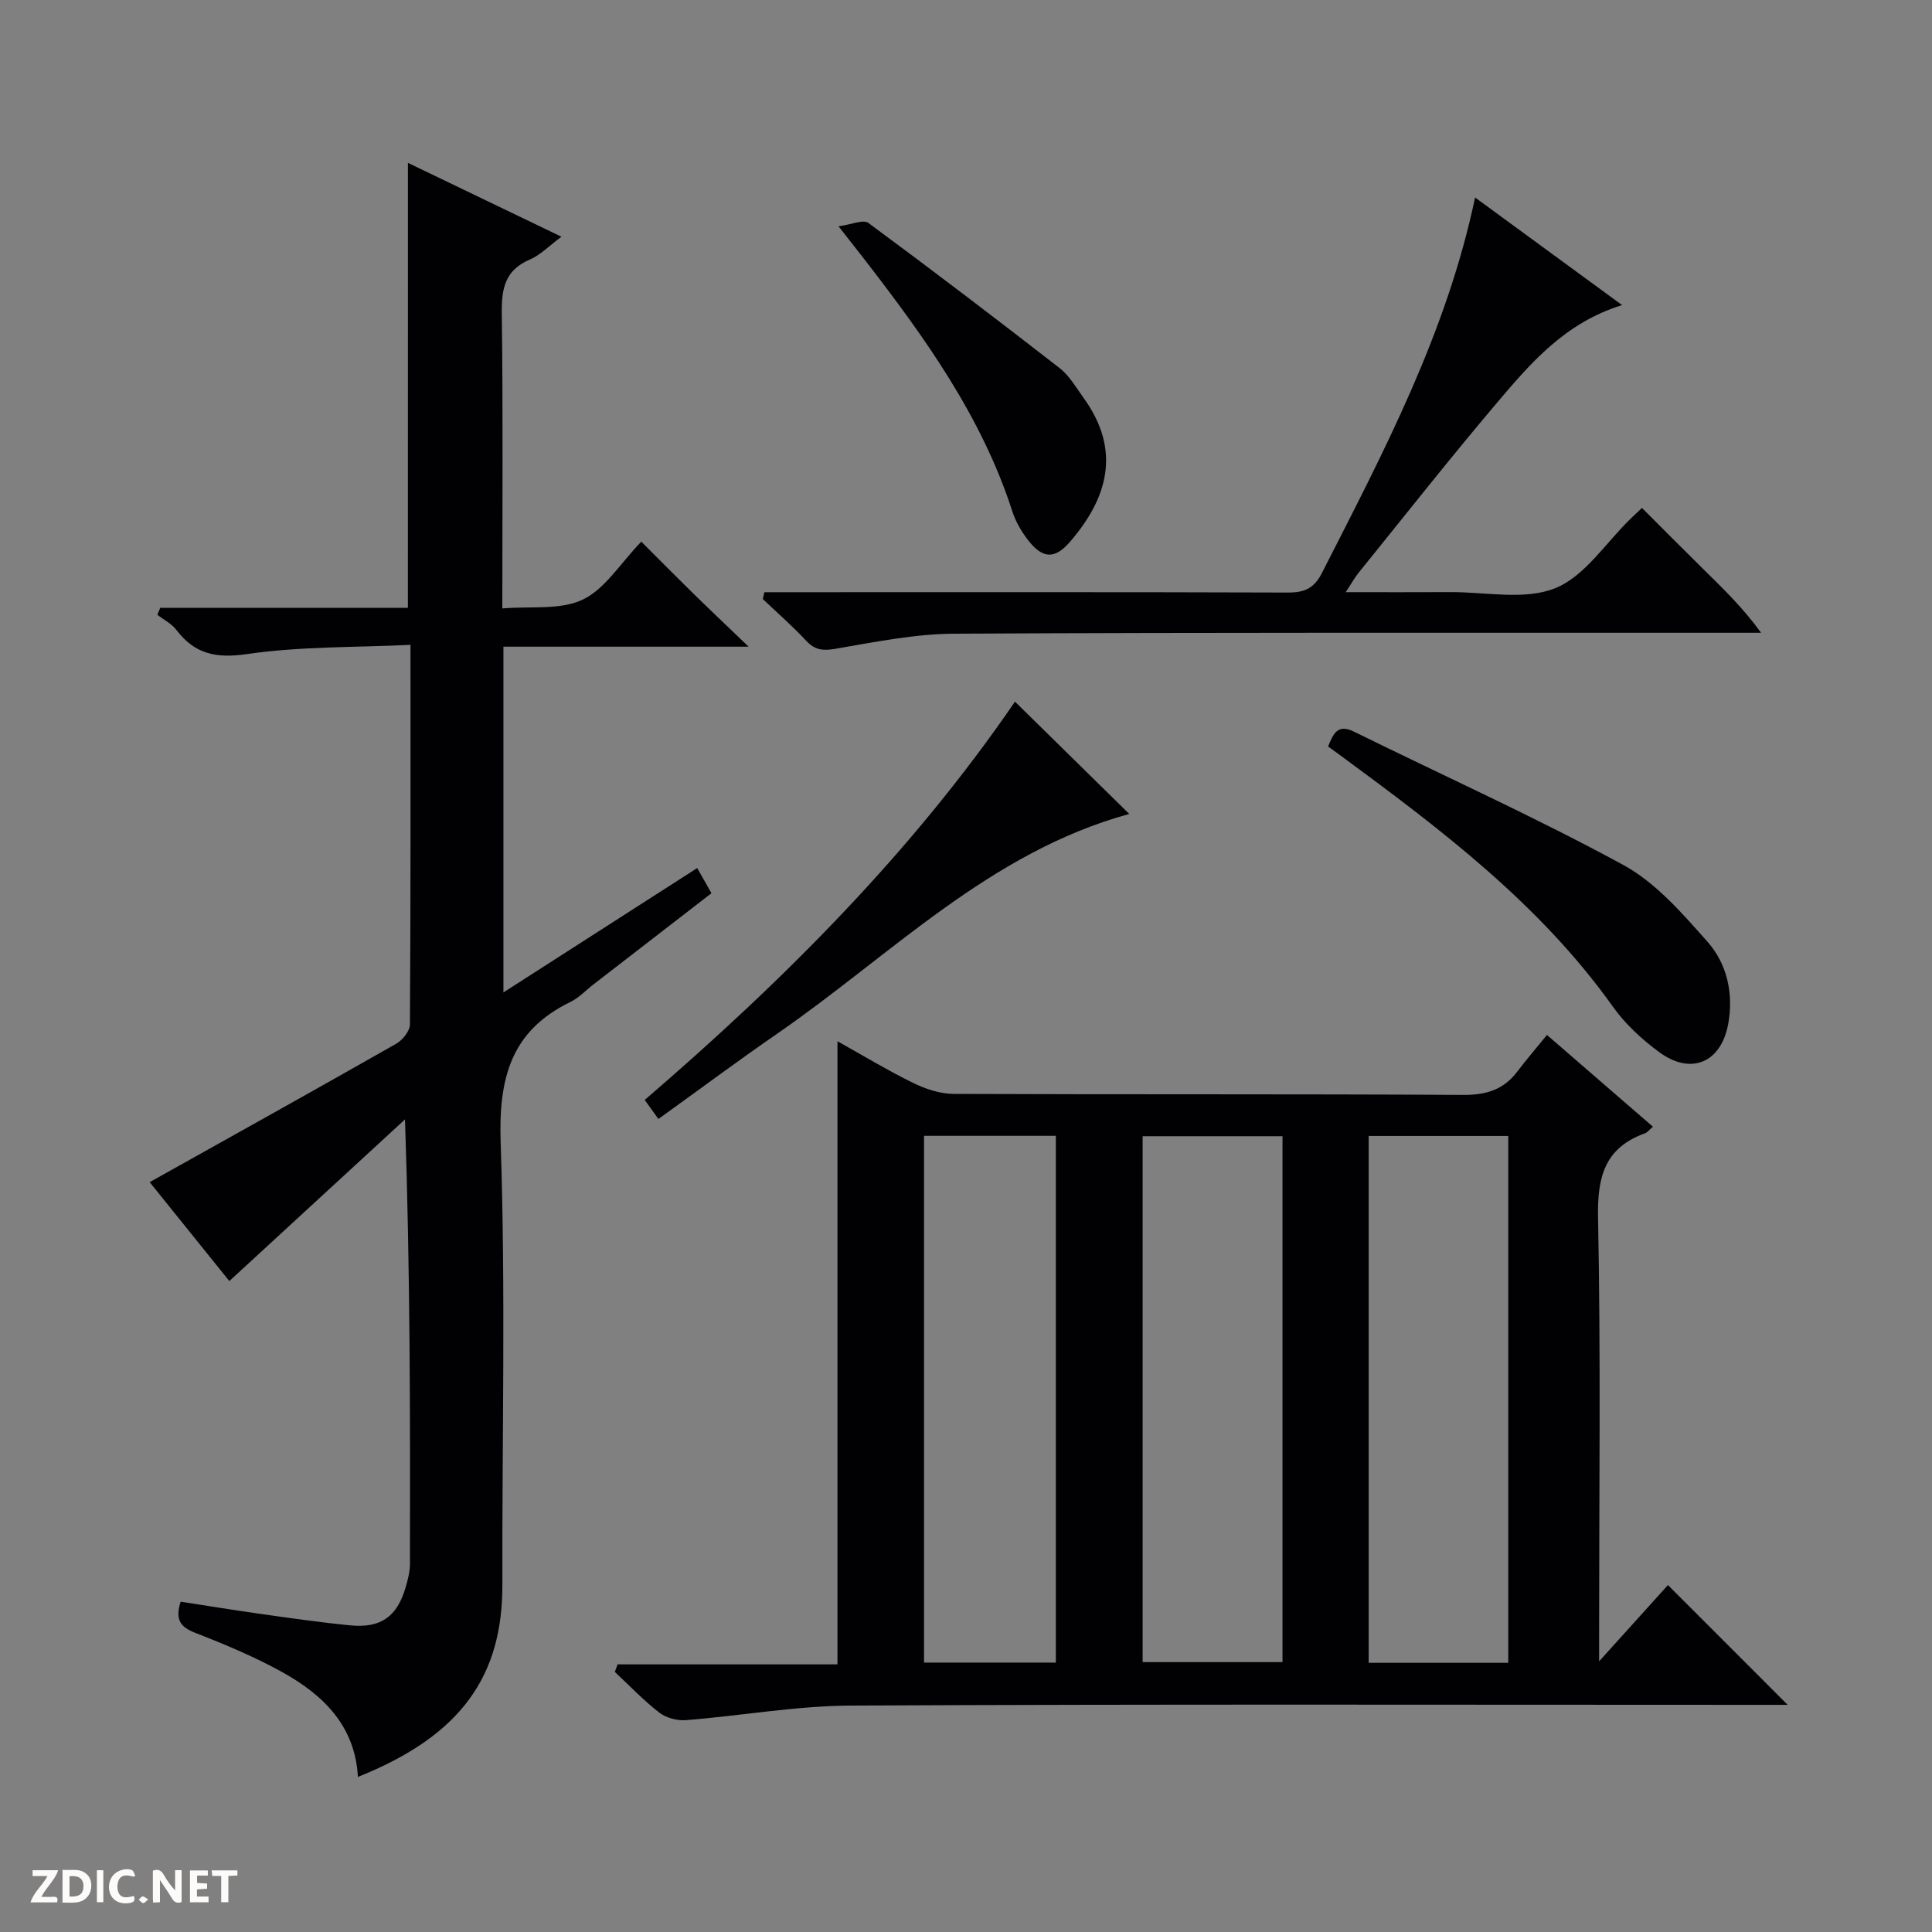 <svg enable-background="new 0 0 400 400" viewBox="0 0 400 400" xmlns="http://www.w3.org/2000/svg"><rect x="0" y="0" width="400" height="400" fill="#808080" stroke="none"/><g fill="#fcfbfa"><path d="m37.59 393.81c-.92.31-1.52.05-2-.78-.7-1.2-1.52-2.34-2.47-3.78v4.59c-.55.03-.95.05-1.41.07-.03-.37-.06-.64-.06-.91 0-1.91 0-3.81 0-5.7 1.13-.41 1.77-.03 2.29.91.62 1.11 1.38 2.14 2.31 3.19v-4.2h1.35v6.61z"/><path d="m12.94 393.88v-6.75c1.9.19 3.93-.54 5.37 1.29.8 1.01.78 2.88.03 3.97-1.37 1.97-3.4 1.51-6.4 1.49m2.45-1.22c2.04.12 2.92-.58 2.89-2.21-.03-1.51-.98-2.19-2.89-2z"/><path d="m11.81 393.87h-5.49c.68-2.18 2.47-3.48 3.51-5.45h-3.08v-1.21h5.29c-.71 2.13-2.44 3.48-3.47 5.51.86 0 1.63.04 2.39-.01.79-.05 1.14.21.85 1.16"/><path d="m39.33 393.86v-6.61h3.7v1.07h-2.22v1.52c.68.04 1.34.09 2.07.13v1.07c-.72.05-1.38.09-2.1.14v1.48h2.4v1.19h-3.85z"/><path d="m27.71 388.56c-1.15-.3-2.46-.61-3.1.64-.37.73-.41 1.93-.06 2.67.63 1.35 1.99.93 3.17.68.35.94-.01 1.32-.93 1.46-1.62.25-3.05-.27-3.76-1.48-.73-1.24-.6-3.03.31-4.17.88-1.11 2.71-1.7 4-1.16.32.13.44.74.65 1.12-.1.08-.19.16-.28.24"/><path d="m49.15 387.24v1.07c-.59.02-1.17.05-1.87.08v5.44h-1.48v-5.44h-1.85c-.05-.4-.08-.73-.13-1.15z"/><path d="m20.06 387.21h1.33v6.62h-1.33z"/><path d="m30.68 393.25c-.39.38-.8.79-1.05.76-.32-.05-.6-.45-.9-.7.26-.24.51-.64.8-.67.29-.04.62.3 1.15.61"/></g><path d="m127.87 344.59h45.52c0-43.21 0-85.76 0-129.01 5.32 2.97 10.37 6.03 15.65 8.62 2.57 1.26 5.58 2.27 8.4 2.28 35.16.15 70.31 0 105.47.21 4.77.03 8.37-1.06 11.23-4.83 1.9-2.51 3.96-4.9 6.14-7.58 7.97 6.9 14.85 12.85 21.94 18.99-.72.61-1.12 1.18-1.65 1.37-8.34 3.01-9.88 9.03-9.71 17.45.57 28.48.22 56.98.22 85.47v6.4c5.25-5.81 9.94-11.01 14.25-15.79 9.12 9.12 16.9 16.91 24.79 24.8-1.5 0-3.26 0-5.02 0-62.98 0-125.97-.16-188.95.15-11.39.06-22.76 2.12-34.16 3.02-1.81.14-4.08-.47-5.5-1.57-3.28-2.54-6.16-5.58-9.2-8.42.18-.5.38-1.03.58-1.56zm155.5-109.4v109.08h28.9c0-36.51 0-72.7 0-109.08-9.74 0-19.18 0-28.9 0zm-46.8.05v108.88h28.96c0-36.53 0-72.59 0-108.88-9.72 0-19.16 0-28.96 0zm-45.26-.08v109.06h27.29c0-36.6 0-72.83 0-109.06-9.22 0-18.03 0-27.29 0z" fill="#010104"/><path d="m84.46 33.72c10.48 5.05 20.85 10.04 31.78 15.29-2.57 1.9-4.35 3.79-6.54 4.72-5.17 2.21-5.88 6.05-5.81 11.16.27 19.98.11 39.97.11 61.08 5.83-.5 11.97.39 16.63-1.82 4.64-2.2 7.81-7.52 12.14-12.01 3.81 3.81 7.27 7.31 10.78 10.75 3.42 3.35 6.91 6.65 11.44 11-17.85 0-34.2 0-50.76 0v71.58c13.63-8.75 26.71-17.14 40.12-25.75.97 1.71 1.82 3.22 2.95 5.21-8.17 6.32-16.3 12.6-24.43 18.88-1.58 1.22-3 2.77-4.76 3.63-12.46 6.04-14.91 15.98-14.45 29.23 1.04 30.46.28 60.98.35 91.47.04 18.73-8.4 31.18-29.91 39.75-.57-10.53-7.13-16.94-15.55-21.63-5.77-3.21-11.94-5.79-18.11-8.19-3.08-1.2-4.24-2.71-3.04-6.46 5.34.82 10.82 1.72 16.32 2.5 6.24.88 12.49 1.78 18.76 2.4 6.35.63 9.72-1.78 11.5-7.85.46-1.58.89-3.25.9-4.87.05-30.32.04-60.65-1.03-92.03-12.06 11.1-24.12 22.19-36.37 33.47-5.31-6.59-11.21-13.93-16.49-20.48 17.24-9.64 34.19-19.07 51.05-28.66 1.31-.75 2.82-2.62 2.83-3.98.17-25.81.12-51.62.12-78.6-11.51.55-22.82.3-33.86 1.91-6.45.94-10.82-.02-14.64-5.03-.98-1.28-2.59-2.08-3.91-3.1.2-.48.4-.97.6-1.45h51.27c.01-31.04.01-61.26.01-92.12z" fill="#010104"/><path d="m305.4 40.89c10.22 7.48 19.98 14.62 30.44 22.28-11.91 3.66-19.1 12.18-26.22 20.59-9.67 11.43-18.93 23.2-28.35 34.84-.79.98-1.4 2.11-2.65 4 7.75 0 14.68.03 21.61-.01 7.32-.05 15.4 1.74 21.74-.8 6.14-2.46 10.48-9.41 15.61-14.38.59-.58 1.2-1.14 2.37-2.25 4.23 4.23 8.39 8.42 12.6 12.57 4.13 4.07 8.31 8.08 12.06 13.28-1.72 0-3.44 0-5.15 0-53.96.02-107.92-.1-161.87.19-8.23.04-16.48 1.73-24.64 3.13-2.62.45-4.24.25-6.05-1.68-2.83-3.03-5.96-5.77-8.97-8.63.11-.47.21-.94.32-1.41h5.5c34.31 0 68.61-.05 102.92.07 3.38.01 5.39-.85 7-4.01 12.68-24.89 25.79-49.58 31.73-77.78z" fill="#010104"/><path d="m274.96 154.55c1.07-2.51 1.87-4.79 5.39-3.06 18.59 9.16 37.51 17.68 55.7 27.57 6.75 3.67 12.27 10.05 17.5 15.96 4.03 4.56 5.38 10.69 4.27 16.9-1.45 8.08-7.69 10.77-14.29 5.92-3.57-2.63-7.02-5.79-9.57-9.38-15.22-21.38-35.78-36.86-56.57-52.15-.8-.58-1.6-1.15-2.43-1.76z" fill="#010104"/><path d="m210.14 145.27c7.99 7.86 15.7 15.43 23.66 23.25-28.91 7.92-49.33 29.23-72.9 45.5-8.19 5.65-16.18 11.61-24.58 17.65-1.07-1.49-1.89-2.63-2.84-3.94 28.86-24.82 55.36-51.36 76.66-82.46z" fill="#010104"/><path d="m173.61 46.85c2.7-.36 5.13-1.46 6.17-.7 13.33 9.84 26.51 19.88 39.59 30.05 2.04 1.58 3.43 4.04 4.98 6.19 7.86 10.87 4.99 20.76-2.84 29.81-3.12 3.61-5.63 3.48-8.57-.26-1.41-1.79-2.64-3.89-3.34-6.05-6.34-19.65-18.16-36.06-30.58-52.13-1.5-1.93-3.03-3.87-5.41-6.91z" fill="#010104"/></svg>